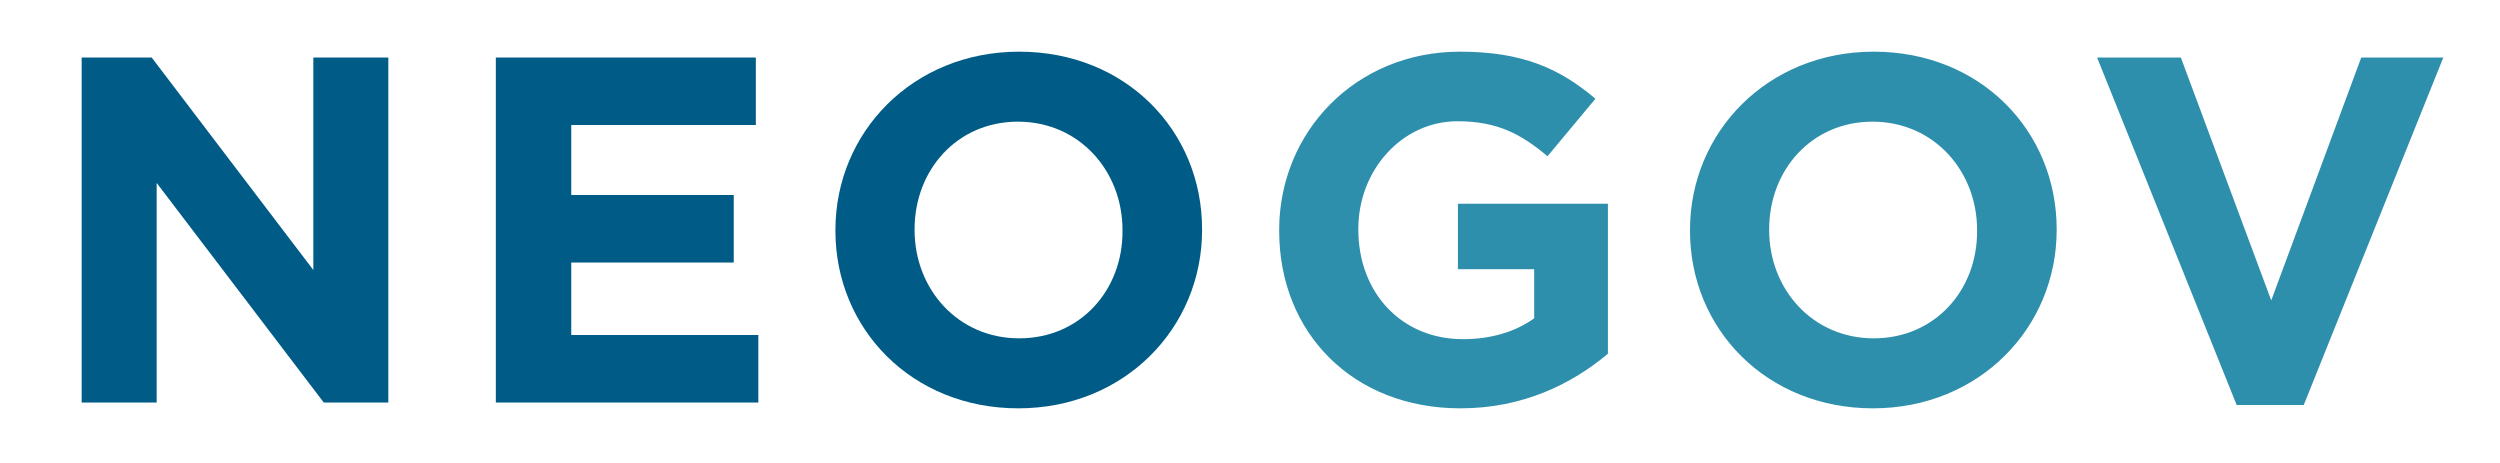<svg xmlns="http://www.w3.org/2000/svg" id="Layer_1" x="0" y="0" version="1.1" viewBox="0 0 600 111" xml:space="preserve"><style>.st0{fill:#005c87}.st1{fill:#2e8fad}</style><path d="M75.2 13.8v51l-38.8-51H19.6v82.8h18V43.9l40.1 52.7h15.5V13.8zM119 13.8v82.8h63V80.4h-44.9V63h39V46.8h-39V30h44.3V13.8zM244.6 12.4c-25.5 0-44.1 19.3-44.1 42.8v.2c0 23.5 18.3 42.6 43.9 42.6 25.5 0 44.1-19.3 44.1-42.8V55c0-23.6-18.3-42.6-43.9-42.6m0 68.8c-14.7 0-25.1-11.8-25.1-26V55c0-14.2 10.2-25.8 24.8-25.8 14.7 0 25.1 11.8 25.1 26v.2c.1 14.2-10.1 25.8-24.8 25.8" class="st0"/><path d="M350.4 12.4c-25.1 0-43.4 19.3-43.4 42.8v.2c0 24.5 17.7 42.6 43.5 42.6 15.1 0 26.8-5.9 35.4-13.1v-36h-36v15.7h18.3v11.8c-4.6 3.3-10.5 5-17.1 5-14.7 0-25.1-11.1-25.1-26.3v-.2c0-14.1 10.5-25.8 23.8-25.8 9.6 0 15.3 3.1 21.6 8.4l11.5-13.8c-8.6-7.3-17.6-11.3-32.5-11.3M449.7 12.4c-25.5 0-44.1 19.3-44.1 42.8v.2C405.6 79 424 98 449.5 98s44.1-19.3 44.1-42.8V55c0-23.6-18.3-42.6-43.9-42.6m0 68.8c-14.7 0-25.1-11.8-25.1-26V55c0-14.2 10.2-25.8 24.8-25.8 14.7 0 25.1 11.8 25.1 26v.2c.1 14.2-10.1 25.8-24.8 25.8M566.7 13.8l-21.6 58.3-21.7-58.3h-20.1l33.5 83.4h16.1l33.5-83.4z" class="st1"/></svg>